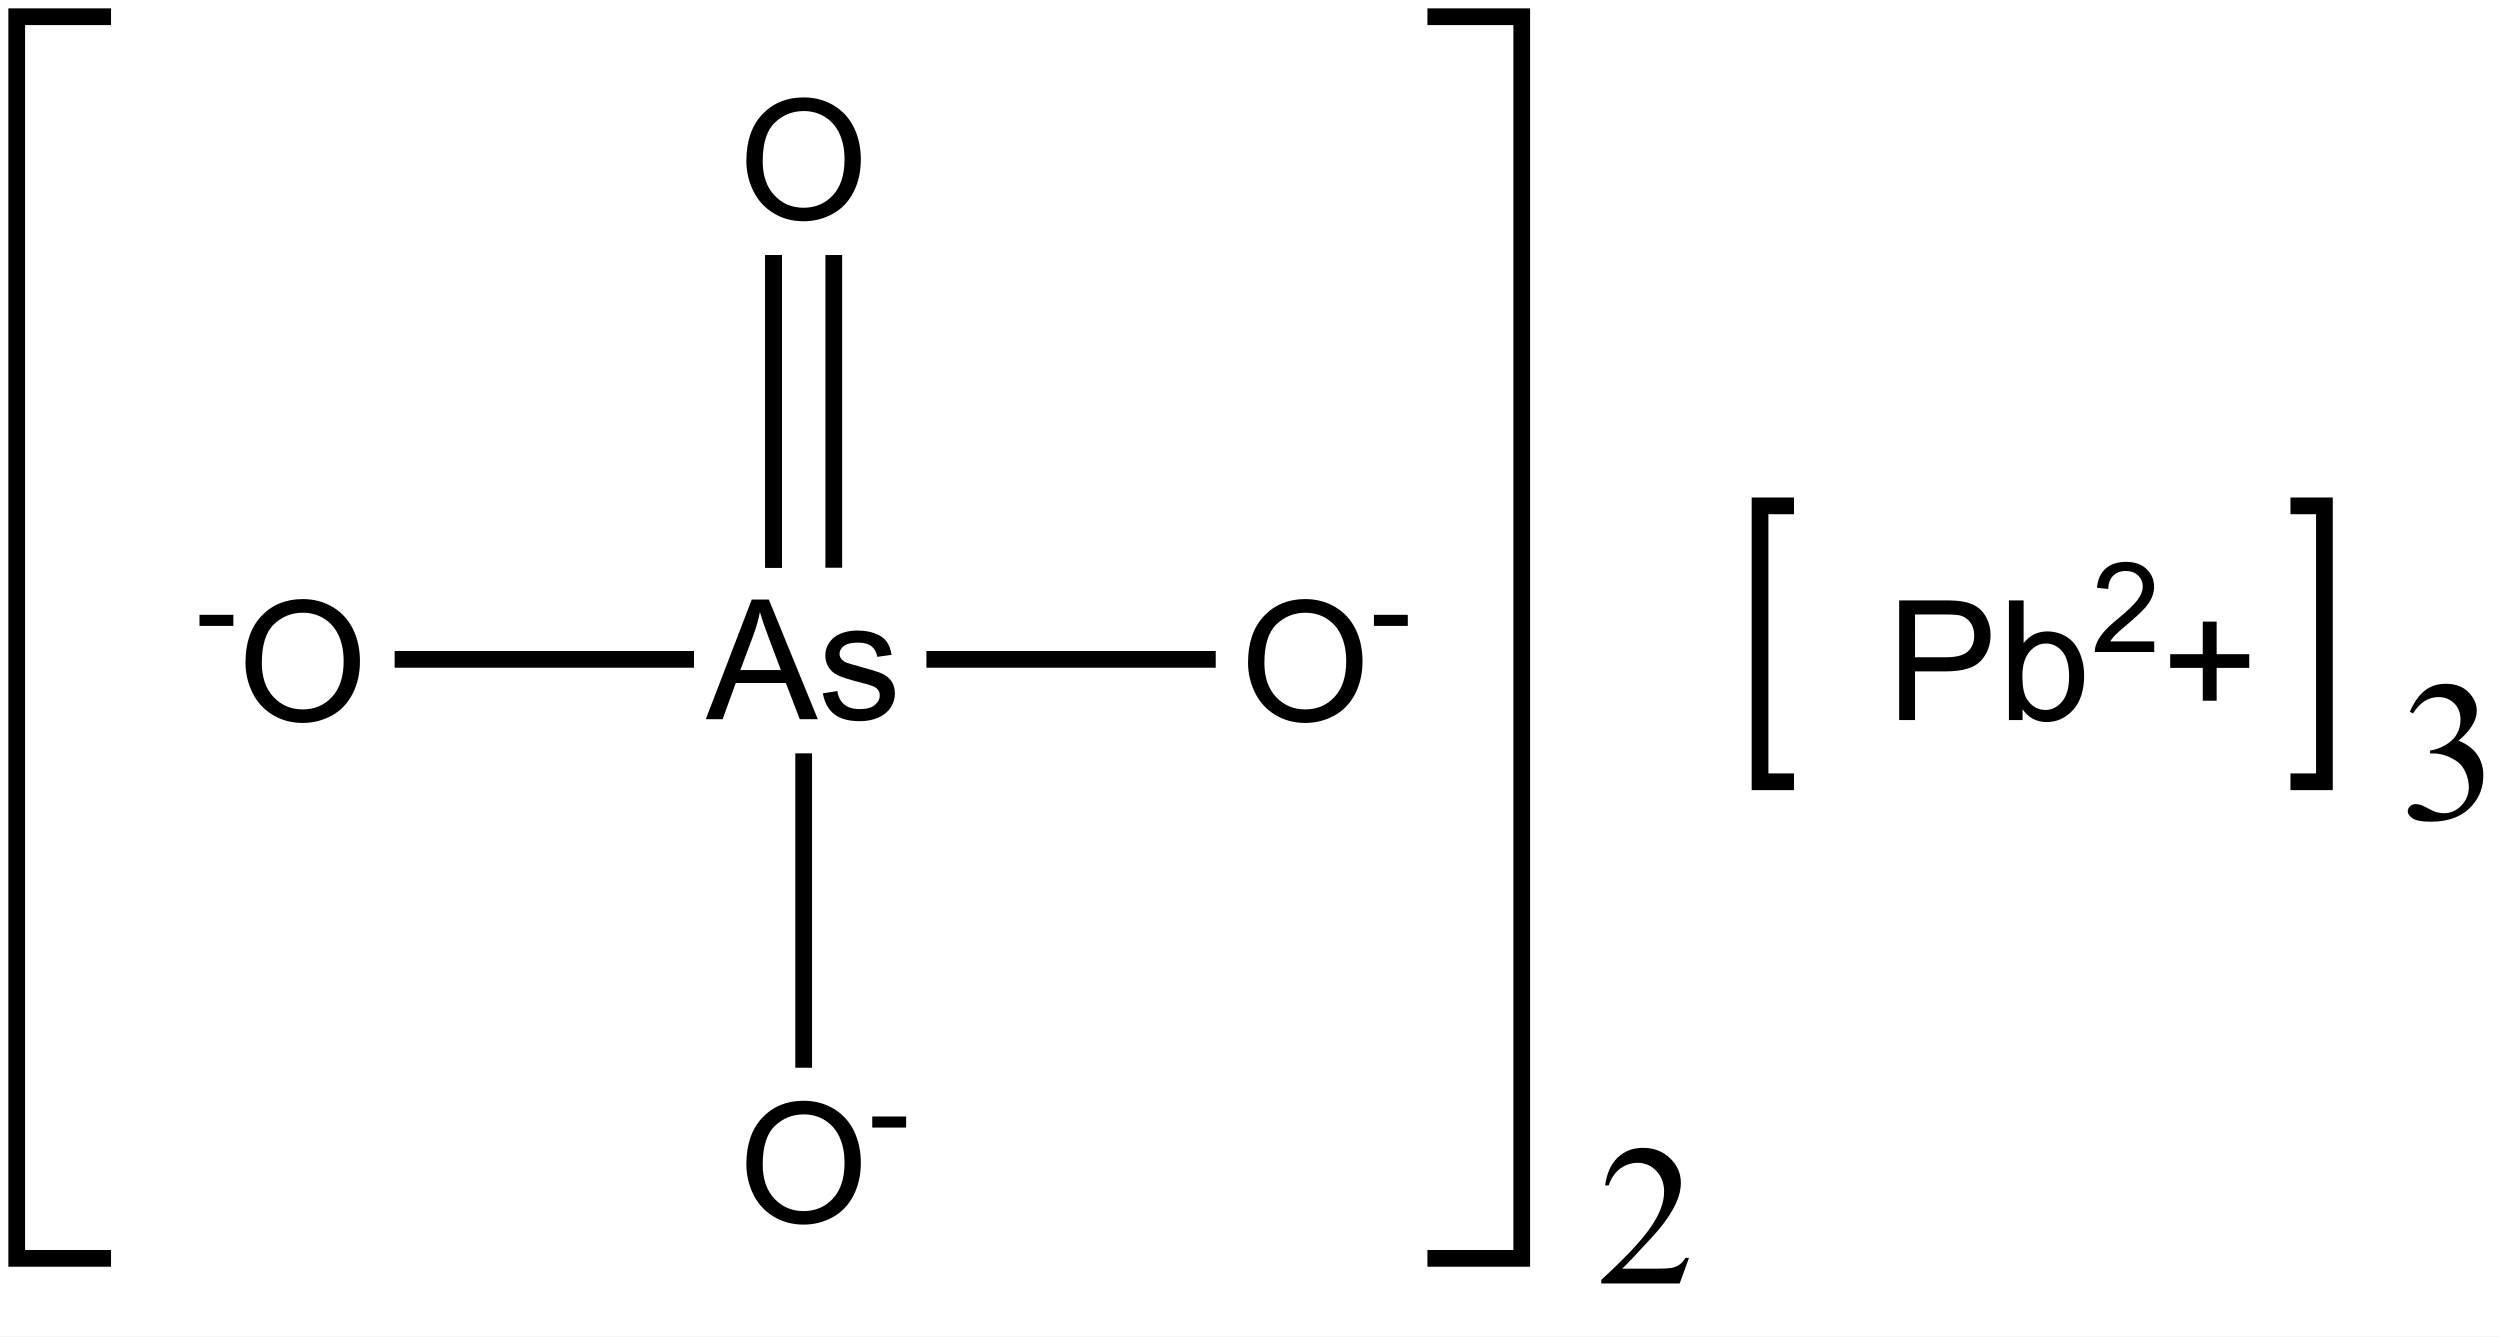 <?xml version="1.0" encoding="UTF-8" standalone="no"?>
<svg
   xmlns:dc="http://purl.org/dc/elements/1.1/"
   xmlns:cc="http://creativecommons.org/ns#"
   xmlns:rdf="http://www.w3.org/1999/02/22-rdf-syntax-ns#"
   xmlns:svg="http://www.w3.org/2000/svg"
   xmlns="http://www.w3.org/2000/svg"
   xmlns:sodipodi="http://sodipodi.sourceforge.net/DTD/sodipodi-0.dtd"
   xmlns:inkscape="http://www.inkscape.org/namespaces/inkscape"
   viewBox="246.5 134.75 149.5 79.95"
   preserveAspectRatio="xMidYMid"
   width="100%"
   height="100%"
   id="svg4709"
   version="1.1"
   inkscape:version="0.47 r22583"
   sodipodi:docname="Trilead diarsenate.svg">
  <rect x="246.5" y="134.75" width="149.5" height="79.95" fill="#808080" stroke="none"/>
  <defs
     id="defs4812">
    <inkscape:perspective
       sodipodi:type="inkscape:persp3d"
       inkscape:vp_x="0 : 39.975 : 1"
       inkscape:vp_y="0 : 1000 : 0"
       inkscape:vp_z="149.5 : 39.975 : 1"
       inkscape:persp3d-origin="74.75 : 26.65 : 1"
       id="perspective4816" />
  </defs>
  <sodipodi:namedview
     pagecolor="#ffffff"
     bordercolor="#666666"
     borderopacity="1"
     objecttolerance="10"
     gridtolerance="10"
     guidetolerance="10"
     inkscape:pageopacity="0"
     inkscape:pageshadow="2"
     inkscape:window-width="640"
     inkscape:window-height="488"
     id="namedview4810"
     showgrid="false"
     inkscape:zoom="2.9518449"
     inkscape:cx="74.75"
     inkscape:cy="39.975"
     inkscape:window-x="0"
     inkscape:window-y="0"
     inkscape:window-maximized="0"
     inkscape:current-layer="svg4709" />
  <clipPath
     id="48">
    <rect
       x="0.5"
       y="0.5"
       width="539"
       height="719"
       id="rect4712" />
  </clipPath>
  <g
     id="drawing">
    <path
       style="fill:#ffffff"
       d="m 246.5,134.75 149.5,0 0,79.95 -149.5,0 0,-79.95 z"
       id="rect4715" />
    <g
       id="page"
       clip-path="url(#48)">
      <g
         id="g4718">
        <g
           style="text-anchor:start"
           id="text4720">
          <path
             d="m 360.071,177.81 0,-7.158 2.7,0 c 0.475,1e-5 0.838,0.023 1.089,0.068 0.352,0.059 0.646,0.17 0.884,0.334 0.238,0.164 0.429,0.395 0.574,0.691 0.145,0.296 0.217,0.622 0.217,0.977 -1e-5,0.609 -0.194,1.124 -0.581,1.545 -0.387,0.422 -1.087,0.632 -2.1,0.632 l -1.836,0 0,2.91 z m 0.947,-3.755 1.851,0 c 0.612,10e-6 1.047,-0.114 1.304,-0.342 0.257,-0.228 0.386,-0.548 0.386,-0.962 -1e-5,-0.299 -0.076,-0.556 -0.227,-0.769 -0.151,-0.213 -0.351,-0.354 -0.598,-0.422 -0.16,-0.042 -0.454,-0.064 -0.884,-0.064 l -1.831,0 z"
             style="font-size:10px;fill:#000000;font-family:Arial"
             id="path4820" />
          <path
             d="m 367.449,177.81 -0.815,0 0,-7.158 0.879,0 0,2.554 c 0.371,-0.465 0.845,-0.698 1.421,-0.698 0.319,1e-5 0.621,0.064 0.906,0.193 0.285,0.129 0.519,0.309 0.703,0.542 0.184,0.233 0.328,0.514 0.432,0.842 0.104,0.329 0.156,0.68 0.156,1.055 0,0.889 -0.22,1.576 -0.659,2.061 -0.439,0.485 -0.967,0.728 -1.582,0.728 -0.612,-1e-5 -1.092,-0.256 -1.44,-0.767 z m -0.01,-2.632 c -10e-6,0.622 0.085,1.071 0.254,1.348 0.277,0.452 0.651,0.679 1.123,0.679 0.384,0 0.716,-0.167 0.996,-0.5 0.28,-0.334 0.42,-0.831 0.42,-1.492 0,-0.677 -0.134,-1.177 -0.403,-1.499 -0.269,-0.322 -0.593,-0.483 -0.974,-0.483 -0.384,0 -0.716,0.167 -0.996,0.5 -0.28,0.334 -0.42,0.816 -0.42,1.448 z"
             style="font-size:10px;fill:#000000;font-family:Arial"
             id="path4822" />
          <path
             d="m 375.322,173.106 0,0.634 -3.549,0 c -0.005,-0.159 0.021,-0.311 0.077,-0.458 0.09,-0.242 0.235,-0.48 0.434,-0.714 0.199,-0.234 0.486,-0.505 0.862,-0.813 0.584,-0.479 0.978,-0.858 1.183,-1.137 0.205,-0.28 0.308,-0.544 0.308,-0.793 0,-0.261 -0.093,-0.482 -0.28,-0.661 -0.187,-0.179 -0.43,-0.269 -0.731,-0.269 -0.317,0 -0.571,0.095 -0.762,0.286 -0.19,0.19 -0.287,0.454 -0.289,0.791 l -0.677,-0.07 c 0.046,-0.505 0.221,-0.89 0.524,-1.155 0.303,-0.265 0.709,-0.397 1.219,-0.397 0.515,1e-5 0.923,0.143 1.223,0.428 0.3,0.286 0.45,0.64 0.45,1.062 0,0.215 -0.044,0.426 -0.132,0.634 -0.088,0.208 -0.234,0.426 -0.438,0.656 -0.204,0.23 -0.543,0.544 -1.016,0.945 -0.396,0.332 -0.649,0.557 -0.762,0.676 -0.112,0.118 -0.205,0.237 -0.278,0.357 z"
             style="font-size:7.5px;fill:#000000;font-family:Arial"
             id="path4824" />
          <path
             d="m 378.226,176.653 0,-1.963 -1.948,0 0,-0.82 1.948,0 0,-1.948 0.83,0 0,1.948 1.948,0 0,0.82 -1.948,0 0,1.963 z"
             style="font-size:10px;fill:#000000;font-family:Arial"
             id="path4826" />
        </g>
      </g>
      <g
         id="g4728">
        <g
           style="text-anchor:middle"
           id="text4730">
          <path
             d="m 288.706,177.76 2.749,-7.158 1.021,0 2.93,7.158 -1.079,0 -0.835,-2.168 -2.993,0 -0.786,2.168 z m 2.065,-2.939 2.427,0 -0.747,-1.982 c -0.228,-0.602 -0.397,-1.097 -0.508,-1.484 -0.091,0.459 -0.22,0.915 -0.386,1.367 z"
             style="font-size:10px;fill:#000000;font-family:Arial"
             id="path4829" />
          <path
             d="m 295.707,176.212 0.869,-0.137 c 0.049,0.348 0.185,0.615 0.408,0.801 0.223,0.186 0.535,0.278 0.935,0.278 0.404,0 0.703,-0.082 0.898,-0.247 0.195,-0.164 0.293,-0.357 0.293,-0.579 0,-0.199 -0.086,-0.355 -0.259,-0.469 -0.12,-0.078 -0.42,-0.177 -0.898,-0.298 -0.645,-0.163 -1.091,-0.304 -1.34,-0.422 -0.249,-0.119 -0.438,-0.283 -0.566,-0.493 -0.129,-0.21 -0.193,-0.442 -0.193,-0.696 0,-0.231 0.053,-0.445 0.159,-0.642 0.106,-0.197 0.25,-0.361 0.432,-0.491 0.137,-0.101 0.323,-0.186 0.559,-0.256 0.236,-0.07 0.489,-0.105 0.759,-0.105 0.407,1e-5 0.764,0.059 1.072,0.176 0.308,0.117 0.535,0.276 0.681,0.476 0.146,0.2 0.247,0.468 0.303,0.803 l -0.859,0.117 c -0.039,-0.267 -0.152,-0.475 -0.339,-0.625 -0.187,-0.15 -0.452,-0.225 -0.793,-0.225 -0.404,0 -0.692,0.067 -0.864,0.2 -0.173,0.133 -0.259,0.29 -0.259,0.469 0,0.114 0.036,0.216 0.107,0.308 0.072,0.094 0.184,0.173 0.337,0.234 0.088,0.033 0.347,0.107 0.776,0.225 0.622,0.166 1.055,0.302 1.301,0.408 0.246,0.106 0.439,0.26 0.579,0.461 0.14,0.202 0.21,0.452 0.21,0.752 -10e-6,0.293 -0.085,0.569 -0.256,0.828 -0.171,0.259 -0.417,0.459 -0.74,0.601 -0.322,0.142 -0.687,0.212 -1.094,0.212 -0.674,0 -1.187,-0.14 -1.541,-0.42 -0.353,-0.28 -0.579,-0.695 -0.676,-1.245 z"
             style="font-size:10px;fill:#000000;font-family:Arial"
             id="path4831" />
        </g>
      </g>
      <g
         id="g4734">
        <g
           style="text-anchor:start"
           id="text4736">
          <path
             d="m 291.133,144.374 c 0,-1.188 0.319,-2.118 0.957,-2.791 0.638,-0.672 1.462,-1.008 2.471,-1.008 0.661,1e-5 1.256,0.158 1.787,0.474 0.531,0.316 0.935,0.756 1.213,1.321 0.278,0.565 0.417,1.205 0.417,1.921 -1e-5,0.726 -0.146,1.375 -0.439,1.948 -0.293,0.573 -0.708,1.007 -1.245,1.301 -0.537,0.295 -1.117,0.442 -1.738,0.442 -0.674,0 -1.276,-0.163 -1.807,-0.488 -0.531,-0.326 -0.933,-0.77 -1.206,-1.333 -0.273,-0.563 -0.41,-1.159 -0.41,-1.787 z m 0.977,0.015 c 0,0.863 0.232,1.542 0.696,2.039 0.464,0.496 1.046,0.745 1.746,0.745 0.713,0 1.3,-0.251 1.76,-0.752 0.461,-0.501 0.691,-1.213 0.691,-2.134 0,-0.583 -0.099,-1.091 -0.295,-1.526 -0.197,-0.435 -0.485,-0.771 -0.864,-1.011 -0.379,-0.239 -0.805,-0.359 -1.277,-0.359 -0.671,1e-5 -1.248,0.23 -1.731,0.691 -0.483,0.461 -0.725,1.23 -0.725,2.307 z"
             style="font-size:10px;fill:#000000;font-family:Arial"
             id="path4834" />
        </g>
      </g>
      <g
         id="g4740">
        <g
           style="text-anchor:end"
           id="text4742">
          <path
             d="m 258.43,172.179 0,-0.663 2.025,0 0,0.663 z"
             style="font-size:7.5px;fill:#000000;font-family:Arial"
             id="path4837" />
          <path
             d="m 261.18,174.374 c 0,-1.188 0.319,-2.118 0.957,-2.791 0.638,-0.672 1.462,-1.008 2.471,-1.008 0.661,1e-5 1.256,0.158 1.787,0.474 0.531,0.316 0.935,0.756 1.213,1.321 0.278,0.565 0.417,1.205 0.417,1.921 -10e-6,0.726 -0.146,1.375 -0.439,1.948 -0.293,0.573 -0.708,1.007 -1.245,1.301 -0.537,0.295 -1.117,0.442 -1.738,0.442 -0.674,0 -1.276,-0.163 -1.807,-0.488 -0.531,-0.326 -0.933,-0.77 -1.206,-1.333 -0.273,-0.563 -0.41,-1.159 -0.41,-1.787 z m 0.977,0.015 c 0,0.863 0.232,1.542 0.696,2.039 0.464,0.496 1.046,0.745 1.746,0.745 0.713,0 1.3,-0.251 1.76,-0.752 0.461,-0.501 0.691,-1.213 0.691,-2.134 0,-0.583 -0.099,-1.091 -0.295,-1.526 -0.197,-0.435 -0.485,-0.771 -0.864,-1.011 -0.379,-0.239 -0.805,-0.359 -1.277,-0.359 -0.671,1e-5 -1.248,0.23 -1.731,0.691 -0.483,0.461 -0.725,1.23 -0.725,2.307 z"
             style="font-size:10px;fill:#000000;font-family:Arial"
             id="path4839" />
        </g>
      </g>
      <g
         id="g4748">
        <g
           style="text-anchor:start"
           id="text4750">
          <path
             d="m 291.133,204.374 c 0,-1.188 0.319,-2.118 0.957,-2.791 0.638,-0.672 1.462,-1.008 2.471,-1.008 0.661,1e-5 1.256,0.158 1.787,0.474 0.531,0.316 0.935,0.756 1.213,1.321 0.278,0.565 0.417,1.205 0.417,1.921 -1e-5,0.726 -0.146,1.375 -0.439,1.948 -0.293,0.573 -0.708,1.007 -1.245,1.301 -0.537,0.295 -1.117,0.442 -1.738,0.442 -0.674,0 -1.276,-0.163 -1.807,-0.488 -0.531,-0.326 -0.933,-0.77 -1.206,-1.333 -0.273,-0.563 -0.41,-1.159 -0.41,-1.787 z m 0.977,0.015 c 0,0.863 0.232,1.542 0.696,2.039 0.464,0.496 1.046,0.745 1.746,0.745 0.713,0 1.3,-0.251 1.76,-0.752 0.461,-0.501 0.691,-1.213 0.691,-2.134 0,-0.583 -0.099,-1.091 -0.295,-1.526 -0.197,-0.435 -0.485,-0.771 -0.864,-1.011 -0.379,-0.239 -0.805,-0.359 -1.277,-0.359 -0.671,1e-5 -1.248,0.23 -1.731,0.691 -0.483,0.461 -0.725,1.23 -0.725,2.307 z"
             style="font-size:10px;fill:#000000;font-family:Arial"
             id="path4842" />
          <path
             d="m 298.661,202.179 0,-0.663 2.025,0 0,0.663 z"
             style="font-size:7.5px;fill:#000000;font-family:Arial"
             id="path4844" />
        </g>
      </g>
      <g
         id="g4756">
        <g
           style="text-anchor:start"
           id="text4758">
          <path
             d="m 321.133,174.374 c 0,-1.188 0.319,-2.118 0.957,-2.791 0.638,-0.672 1.462,-1.008 2.471,-1.008 0.661,1e-5 1.256,0.158 1.787,0.474 0.531,0.316 0.935,0.756 1.213,1.321 0.278,0.565 0.417,1.205 0.417,1.921 -1e-5,0.726 -0.146,1.375 -0.439,1.948 -0.293,0.573 -0.708,1.007 -1.245,1.301 -0.537,0.295 -1.117,0.442 -1.738,0.442 -0.674,0 -1.276,-0.163 -1.807,-0.488 -0.531,-0.326 -0.933,-0.77 -1.206,-1.333 -0.273,-0.563 -0.41,-1.159 -0.41,-1.787 z m 0.977,0.015 c 0,0.863 0.232,1.542 0.696,2.039 0.464,0.496 1.046,0.745 1.746,0.745 0.713,0 1.3,-0.251 1.76,-0.752 0.461,-0.501 0.691,-1.213 0.691,-2.134 0,-0.583 -0.099,-1.091 -0.295,-1.526 -0.197,-0.435 -0.485,-0.771 -0.864,-1.011 -0.379,-0.239 -0.805,-0.359 -1.277,-0.359 -0.671,1e-5 -1.248,0.23 -1.731,0.691 -0.483,0.461 -0.725,1.23 -0.725,2.307 z"
             style="font-size:10px;fill:#000000;font-family:Arial"
             id="path4847" />
          <path
             d="m 328.661,172.179 0,-0.663 2.025,0 0,0.663 z"
             style="font-size:7.5px;fill:#000000;font-family:Arial"
             id="path4849" />
        </g>
      </g>
      <g
         id="Solid">
        <path
           style="stroke:#000000;stroke-width:1"
           d="m 292.76,168.7 0,-18.7"
           id="line4765" />
        <path
           d="M295.86 168.7 L295.86 168.7 L296.86 168.7 L296.86 150 L295.86 150 Z"
           stroke="rgb(0, 0, 0)"
           stroke-width="0"
           fill-rule="evenodd"
           stroke-linejoin="miter"
           fill="rgb(0, 0, 0)"
           shape-rendering="geometricPrecision"
           id="path4767" />
        <path
           d="M292.26 168.7 L292.26 168.7 L293.26 168.7 L293.26 150 L292.26 150 Z"
           stroke="rgb(0, 0, 0)"
           stroke-width="0"
           fill-rule="evenodd"
           stroke-linejoin="miter"
           fill="rgb(0, 0, 0)"
           shape-rendering="geometricPrecision"
           id="path4769" />
      </g>
      <g
         id="g4771">
        <path
           d="M288 173.68 L288 173.68 L288 174.18 L288 174.68 L270.1 174.68 L270.1 174.18 L270.1 173.68 Z"
           stroke="rgb(0, 0, 0)"
           stroke-width="0"
           fill-rule="evenodd"
           stroke-linejoin="miter"
           fill="rgb(0, 0, 0)"
           shape-rendering="geometricPrecision"
           id="path4773" />
      </g>
      <g
         id="g4775">
        <path
           d="M294.06 179.8 L294.06 179.8 L294.56 179.8 L295.06 179.8 L295.06 198.6 L294.56 198.6 L294.06 198.6 Z"
           stroke="rgb(0, 0, 0)"
           stroke-width="0"
           fill-rule="evenodd"
           stroke-linejoin="miter"
           fill="rgb(0, 0, 0)"
           shape-rendering="geometricPrecision"
           id="path4777" />
      </g>
      <g
         id="g4779">
        <path
           d="M301.9 174.68 L301.9 174.68 L301.9 174.18 L301.9 173.68 L319.2 173.68 L319.2 174.18 L319.2 174.68 Z"
           stroke="rgb(0, 0, 0)"
           stroke-width="0"
           fill-rule="evenodd"
           stroke-linejoin="miter"
           fill="rgb(0, 0, 0)"
           shape-rendering="geometricPrecision"
           id="path4781" />
      </g>
      <g
         id="Bracket">
        <path
           d="M331.86 135.75 L337.5 135.75 L337.5 210 L331.86 210 "
           stroke="rgb(0, 0, 0)"
           stroke-width="1"
           fill-rule="evenodd"
           stroke-linejoin="miter"
           fill="none"
           shape-rendering="geometricPrecision"
           id="path4784" />
      </g>
      <g
         id="g4786">
        <path
           d="M253.14 210 L247.5 210 L247.5 135.75 L253.14 135.75 "
           stroke="rgb(0, 0, 0)"
           stroke-width="1"
           fill-rule="evenodd"
           stroke-linejoin="miter"
           fill="none"
           shape-rendering="geometricPrecision"
           id="path4788" />
      </g>
      <g
         id="g4790">
        <path
           d="M383.47 165 L385.5 165 L385.5 181.5 L383.47 181.5 "
           stroke="rgb(0, 0, 0)"
           stroke-width="1"
           fill-rule="evenodd"
           stroke-linejoin="miter"
           fill="none"
           shape-rendering="geometricPrecision"
           id="path4792" />
      </g>
      <g
         id="g4794">
        <path
           d="M353.78 181.5 L351.75 181.5 L351.75 165 L353.78 165 "
           stroke="rgb(0, 0, 0)"
           stroke-width="1"
           fill-rule="evenodd"
           stroke-linejoin="miter"
           fill="none"
           shape-rendering="geometricPrecision"
           id="path4796" />
      </g>
      <g
         id="g4798">
        <g
           style="text-anchor:start"
           id="text4800">
          <path
             d="m 347.502,209.971 -0.557,1.529 -4.688,0 0,-0.217 c 1.379,-1.258 2.35,-2.285 2.912,-3.082 0.562,-0.797 0.844,-1.525 0.844,-2.186 0,-0.504 -0.154,-0.918 -0.463,-1.242 -0.309,-0.324 -0.678,-0.486 -1.107,-0.486 -0.391,10e-6 -0.741,0.114 -1.052,0.343 -0.311,0.229 -0.54,0.563 -0.688,1.005 l -0.217,0 c 0.098,-0.723 0.349,-1.277 0.753,-1.664 0.404,-0.387 0.909,-0.58 1.515,-0.58 0.645,10e-6 1.183,0.207 1.614,0.621 0.432,0.414 0.647,0.902 0.647,1.465 0,0.402 -0.094,0.805 -0.281,1.207 -0.289,0.633 -0.758,1.303 -1.406,2.01 -0.973,1.062 -1.58,1.703 -1.822,1.922 l 2.074,0 c 0.422,1e-5 0.718,-0.016 0.888,-0.047 0.17,-0.031 0.323,-0.095 0.46,-0.19 0.137,-0.096 0.256,-0.231 0.357,-0.407 z"
             style="font-size:12px;fill:#000000;font-family:Times New Roman"
             id="path4853" />
        </g>
      </g>
      <g
         id="g4804">
        <g
           style="text-anchor:start"
           id="text4806">
          <path
             d="m 390.609,177.316 c 0.227,-0.535 0.513,-0.948 0.858,-1.239 0.346,-0.291 0.776,-0.437 1.292,-0.437 0.637,10e-6 1.125,0.207 1.465,0.621 0.258,0.309 0.387,0.639 0.387,0.99 -1e-5,0.578 -0.363,1.176 -1.09,1.793 0.488,0.191 0.857,0.465 1.107,0.82 0.25,0.355 0.375,0.773 0.375,1.254 -1e-5,0.688 -0.219,1.283 -0.656,1.787 -0.57,0.656 -1.396,0.984 -2.479,0.984 -0.535,0 -0.899,-0.066 -1.093,-0.199 -0.193,-0.133 -0.29,-0.275 -0.29,-0.428 0,-0.113 0.046,-0.213 0.138,-0.299 0.092,-0.086 0.202,-0.129 0.331,-0.129 0.098,0 0.197,0.016 0.299,0.047 0.066,0.019 0.217,0.091 0.451,0.214 0.234,0.123 0.396,0.196 0.486,0.22 0.145,0.043 0.299,0.065 0.463,0.065 0.398,0 0.745,-0.154 1.04,-0.463 0.295,-0.309 0.442,-0.674 0.442,-1.096 -1e-5,-0.309 -0.068,-0.609 -0.205,-0.902 -0.102,-0.219 -0.213,-0.385 -0.334,-0.498 -0.168,-0.156 -0.398,-0.298 -0.691,-0.425 -0.293,-0.127 -0.592,-0.19 -0.896,-0.19 l -0.188,0 0,-0.176 c 0.309,-0.039 0.618,-0.15 0.929,-0.334 0.311,-0.184 0.536,-0.404 0.677,-0.662 0.141,-0.258 0.211,-0.541 0.211,-0.85 0,-0.402 -0.126,-0.728 -0.378,-0.976 -0.252,-0.248 -0.565,-0.372 -0.94,-0.372 -0.605,1e-5 -1.111,0.324 -1.518,0.973 z"
             style="font-size:12px;fill:#000000;font-family:Times New Roman"
             id="path4856" />
        </g>
      </g>
    </g>
  </g>
</svg>
